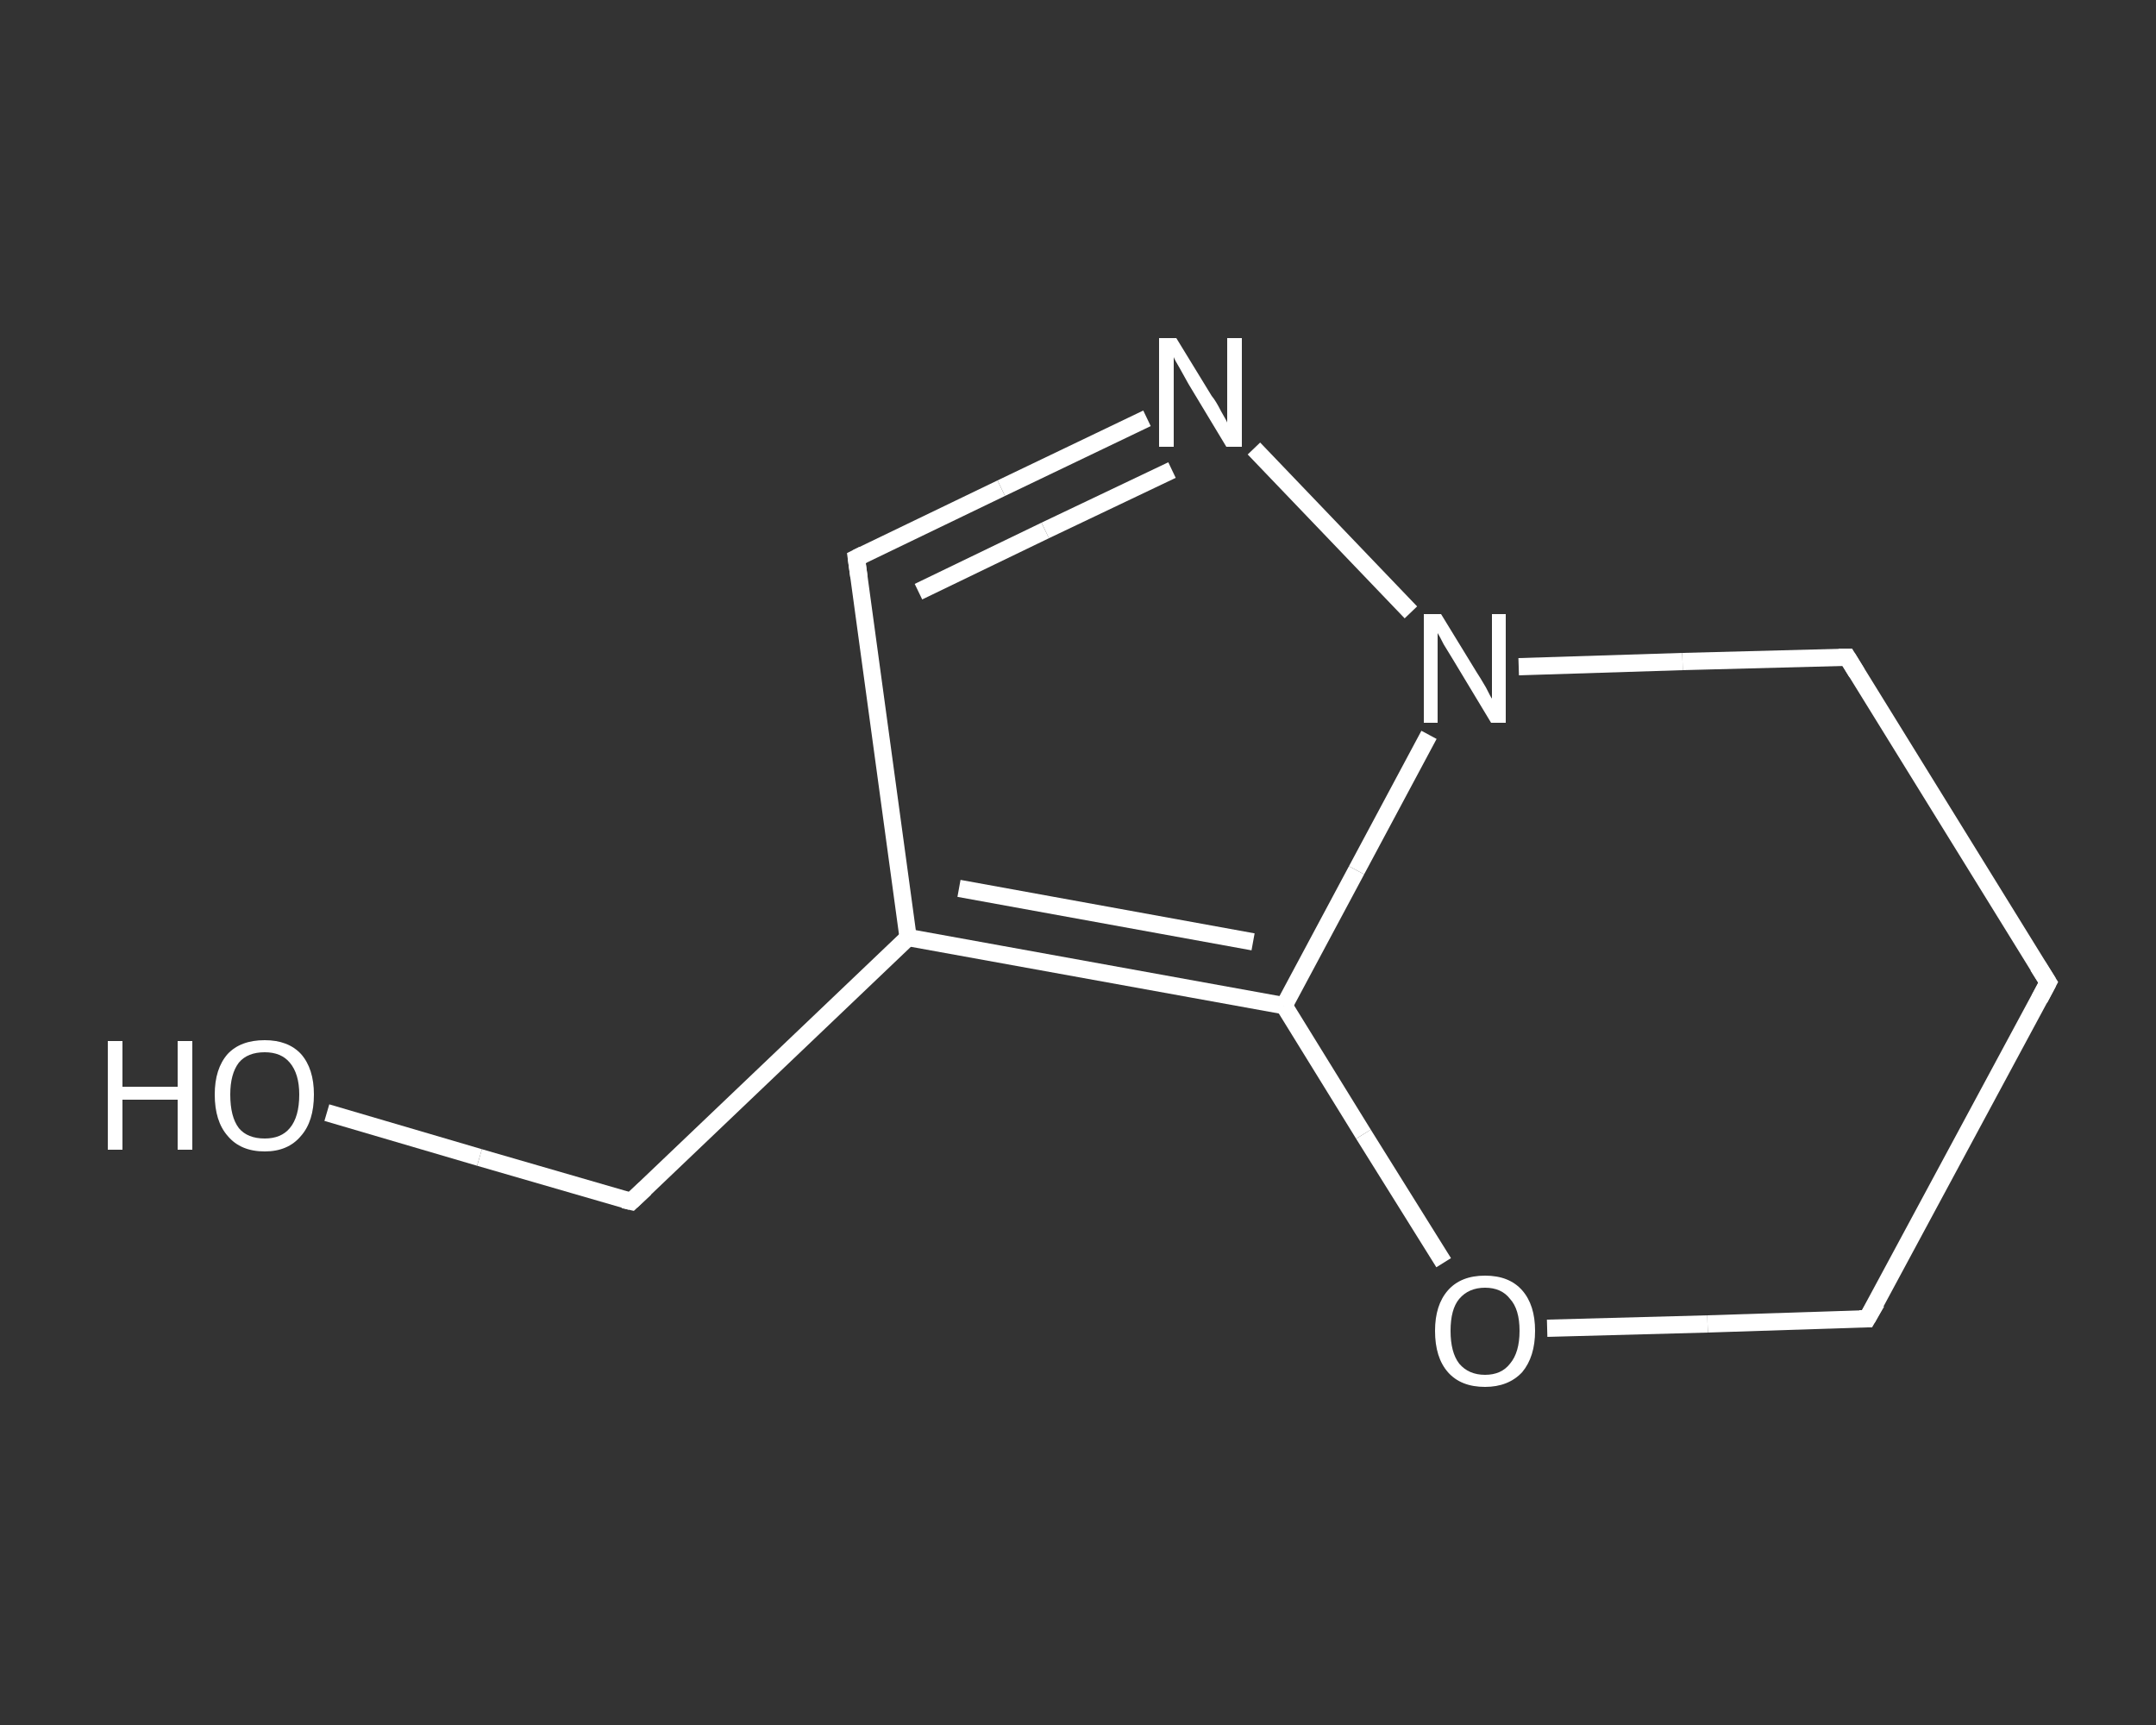 <?xml version='1.0' encoding='iso-8859-1'?>
<svg version='1.1' baseProfile='full'
              xmlns='http://www.w3.org/2000/svg'
                      xmlns:rdkit='http://www.rdkit.org/xml'
                      xmlns:xlink='http://www.w3.org/1999/xlink'
                  xml:space='preserve'
width='250px' height='200px' viewBox='0 0 250 200'>
<rect x="0" y="0" width="250" height="200" fill="#333333" stroke="none"/>
<!-- END OF HEADER -->
<rect style='opacity:1.0;fill:transparent;stroke:none' width='250.0' height='200.0' x='0.0' y='0.0'> </rect>
<path class='bond-0 atom-0 atom-1' d='M 37.9,129.0 L 55.6,134.2' style='fill:none;fill-rule:evenodd;stroke:#FFFFFF;stroke-width:2.0px;stroke-linecap:butt;stroke-linejoin:miter;stroke-opacity:1' />
<path class='bond-0 atom-0 atom-1' d='M 55.6,134.2 L 73.2,139.3' style='fill:none;fill-rule:evenodd;stroke:#FFFFFF;stroke-width:2.0px;stroke-linecap:butt;stroke-linejoin:miter;stroke-opacity:1' />
<path class='bond-1 atom-1 atom-2' d='M 73.2,139.3 L 105.3,108.7' style='fill:none;fill-rule:evenodd;stroke:#FFFFFF;stroke-width:2.0px;stroke-linecap:butt;stroke-linejoin:miter;stroke-opacity:1' />
<path class='bond-2 atom-2 atom-3' d='M 105.3,108.7 L 99.3,64.7' style='fill:none;fill-rule:evenodd;stroke:#FFFFFF;stroke-width:2.0px;stroke-linecap:butt;stroke-linejoin:miter;stroke-opacity:1' />
<path class='bond-3 atom-3 atom-4' d='M 99.3,64.7 L 116.1,56.6' style='fill:none;fill-rule:evenodd;stroke:#FFFFFF;stroke-width:2.0px;stroke-linecap:butt;stroke-linejoin:miter;stroke-opacity:1' />
<path class='bond-3 atom-3 atom-4' d='M 116.1,56.6 L 133.0,48.5' style='fill:none;fill-rule:evenodd;stroke:#FFFFFF;stroke-width:2.0px;stroke-linecap:butt;stroke-linejoin:miter;stroke-opacity:1' />
<path class='bond-3 atom-3 atom-4' d='M 106.5,68.6 L 121.2,61.5' style='fill:none;fill-rule:evenodd;stroke:#FFFFFF;stroke-width:2.0px;stroke-linecap:butt;stroke-linejoin:miter;stroke-opacity:1' />
<path class='bond-3 atom-3 atom-4' d='M 121.2,61.5 L 135.9,54.5' style='fill:none;fill-rule:evenodd;stroke:#FFFFFF;stroke-width:2.0px;stroke-linecap:butt;stroke-linejoin:miter;stroke-opacity:1' />
<path class='bond-4 atom-4 atom-5' d='M 145.4,52.0 L 163.6,71.0' style='fill:none;fill-rule:evenodd;stroke:#FFFFFF;stroke-width:2.0px;stroke-linecap:butt;stroke-linejoin:miter;stroke-opacity:1' />
<path class='bond-5 atom-5 atom-6' d='M 165.7,85.2 L 157.3,100.9' style='fill:none;fill-rule:evenodd;stroke:#FFFFFF;stroke-width:2.0px;stroke-linecap:butt;stroke-linejoin:miter;stroke-opacity:1' />
<path class='bond-5 atom-5 atom-6' d='M 157.3,100.9 L 148.9,116.6' style='fill:none;fill-rule:evenodd;stroke:#FFFFFF;stroke-width:2.0px;stroke-linecap:butt;stroke-linejoin:miter;stroke-opacity:1' />
<path class='bond-6 atom-6 atom-7' d='M 148.9,116.6 L 158.1,131.5' style='fill:none;fill-rule:evenodd;stroke:#FFFFFF;stroke-width:2.0px;stroke-linecap:butt;stroke-linejoin:miter;stroke-opacity:1' />
<path class='bond-6 atom-6 atom-7' d='M 158.1,131.5 L 167.4,146.4' style='fill:none;fill-rule:evenodd;stroke:#FFFFFF;stroke-width:2.0px;stroke-linecap:butt;stroke-linejoin:miter;stroke-opacity:1' />
<path class='bond-7 atom-7 atom-8' d='M 179.4,154.0 L 198.0,153.5' style='fill:none;fill-rule:evenodd;stroke:#FFFFFF;stroke-width:2.0px;stroke-linecap:butt;stroke-linejoin:miter;stroke-opacity:1' />
<path class='bond-7 atom-7 atom-8' d='M 198.0,153.5 L 216.5,152.9' style='fill:none;fill-rule:evenodd;stroke:#FFFFFF;stroke-width:2.0px;stroke-linecap:butt;stroke-linejoin:miter;stroke-opacity:1' />
<path class='bond-8 atom-8 atom-9' d='M 216.5,152.9 L 237.5,113.9' style='fill:none;fill-rule:evenodd;stroke:#FFFFFF;stroke-width:2.0px;stroke-linecap:butt;stroke-linejoin:miter;stroke-opacity:1' />
<path class='bond-9 atom-9 atom-10' d='M 237.5,113.9 L 214.2,76.2' style='fill:none;fill-rule:evenodd;stroke:#FFFFFF;stroke-width:2.0px;stroke-linecap:butt;stroke-linejoin:miter;stroke-opacity:1' />
<path class='bond-10 atom-6 atom-2' d='M 148.9,116.6 L 105.3,108.7' style='fill:none;fill-rule:evenodd;stroke:#FFFFFF;stroke-width:2.0px;stroke-linecap:butt;stroke-linejoin:miter;stroke-opacity:1' />
<path class='bond-10 atom-6 atom-2' d='M 145.3,109.2 L 111.2,103.0' style='fill:none;fill-rule:evenodd;stroke:#FFFFFF;stroke-width:2.0px;stroke-linecap:butt;stroke-linejoin:miter;stroke-opacity:1' />
<path class='bond-11 atom-10 atom-5' d='M 214.2,76.2 L 195.1,76.7' style='fill:none;fill-rule:evenodd;stroke:#FFFFFF;stroke-width:2.0px;stroke-linecap:butt;stroke-linejoin:miter;stroke-opacity:1' />
<path class='bond-11 atom-10 atom-5' d='M 195.1,76.7 L 176.1,77.3' style='fill:none;fill-rule:evenodd;stroke:#FFFFFF;stroke-width:2.0px;stroke-linecap:butt;stroke-linejoin:miter;stroke-opacity:1' />
<path d='M 72.3,139.1 L 73.2,139.3 L 74.8,137.8' style='fill:none;stroke:#FFFFFF;stroke-width:2.0px;stroke-linecap:butt;stroke-linejoin:miter;stroke-opacity:1;' />
<path d='M 99.6,66.9 L 99.3,64.7 L 100.1,64.3' style='fill:none;stroke:#FFFFFF;stroke-width:2.0px;stroke-linecap:butt;stroke-linejoin:miter;stroke-opacity:1;' />
<path d='M 215.6,152.9 L 216.5,152.9 L 217.6,151.0' style='fill:none;stroke:#FFFFFF;stroke-width:2.0px;stroke-linecap:butt;stroke-linejoin:miter;stroke-opacity:1;' />
<path d='M 236.5,115.8 L 237.5,113.9 L 236.3,112.0' style='fill:none;stroke:#FFFFFF;stroke-width:2.0px;stroke-linecap:butt;stroke-linejoin:miter;stroke-opacity:1;' />
<path d='M 215.3,78.0 L 214.2,76.2 L 213.2,76.2' style='fill:none;stroke:#FFFFFF;stroke-width:2.0px;stroke-linecap:butt;stroke-linejoin:miter;stroke-opacity:1;' />
<path class='atom-0' d='M 12.5 120.7
L 14.2 120.7
L 14.2 126.0
L 20.6 126.0
L 20.6 120.7
L 22.3 120.7
L 22.3 133.3
L 20.6 133.3
L 20.6 127.5
L 14.2 127.5
L 14.2 133.3
L 12.5 133.3
L 12.5 120.7
' fill='#FFFFFF'/>
<path class='atom-0' d='M 24.9 126.9
Q 24.9 123.9, 26.4 122.2
Q 27.9 120.6, 30.7 120.6
Q 33.4 120.6, 34.9 122.2
Q 36.4 123.9, 36.4 126.9
Q 36.4 130.0, 34.9 131.7
Q 33.4 133.5, 30.7 133.5
Q 27.9 133.5, 26.4 131.7
Q 24.9 130.0, 24.9 126.9
M 30.7 132.0
Q 32.6 132.0, 33.6 130.8
Q 34.7 129.5, 34.7 126.9
Q 34.7 124.5, 33.6 123.2
Q 32.6 122.0, 30.7 122.0
Q 28.7 122.0, 27.7 123.2
Q 26.7 124.5, 26.7 126.9
Q 26.7 129.5, 27.7 130.8
Q 28.7 132.0, 30.7 132.0
' fill='#FFFFFF'/>
<path class='atom-4' d='M 136.4 39.2
L 140.5 45.9
Q 141.0 46.5, 141.6 47.7
Q 142.3 48.9, 142.3 49.0
L 142.3 39.2
L 144.0 39.2
L 144.0 51.8
L 142.2 51.8
L 137.8 44.5
Q 137.3 43.6, 136.8 42.7
Q 136.2 41.7, 136.1 41.4
L 136.1 51.8
L 134.4 51.8
L 134.4 39.2
L 136.4 39.2
' fill='#FFFFFF'/>
<path class='atom-5' d='M 167.1 71.2
L 171.2 77.9
Q 171.6 78.5, 172.3 79.7
Q 172.9 80.9, 173.0 81.0
L 173.0 71.2
L 174.6 71.2
L 174.6 83.8
L 172.9 83.8
L 168.5 76.5
Q 168.0 75.7, 167.4 74.7
Q 166.9 73.7, 166.7 73.4
L 166.7 83.8
L 165.1 83.8
L 165.1 71.2
L 167.1 71.2
' fill='#FFFFFF'/>
<path class='atom-7' d='M 166.4 154.3
Q 166.4 151.3, 167.9 149.6
Q 169.4 147.9, 172.2 147.9
Q 175.0 147.9, 176.5 149.6
Q 178.0 151.3, 178.0 154.3
Q 178.0 157.3, 176.5 159.1
Q 174.9 160.8, 172.2 160.8
Q 169.4 160.8, 167.9 159.1
Q 166.4 157.4, 166.4 154.3
M 172.2 159.4
Q 174.1 159.4, 175.1 158.1
Q 176.2 156.8, 176.2 154.3
Q 176.2 151.8, 175.1 150.6
Q 174.1 149.3, 172.2 149.3
Q 170.3 149.3, 169.2 150.6
Q 168.2 151.8, 168.2 154.3
Q 168.2 156.8, 169.2 158.1
Q 170.3 159.4, 172.2 159.4
' fill='#FFFFFF'/>
</svg>
